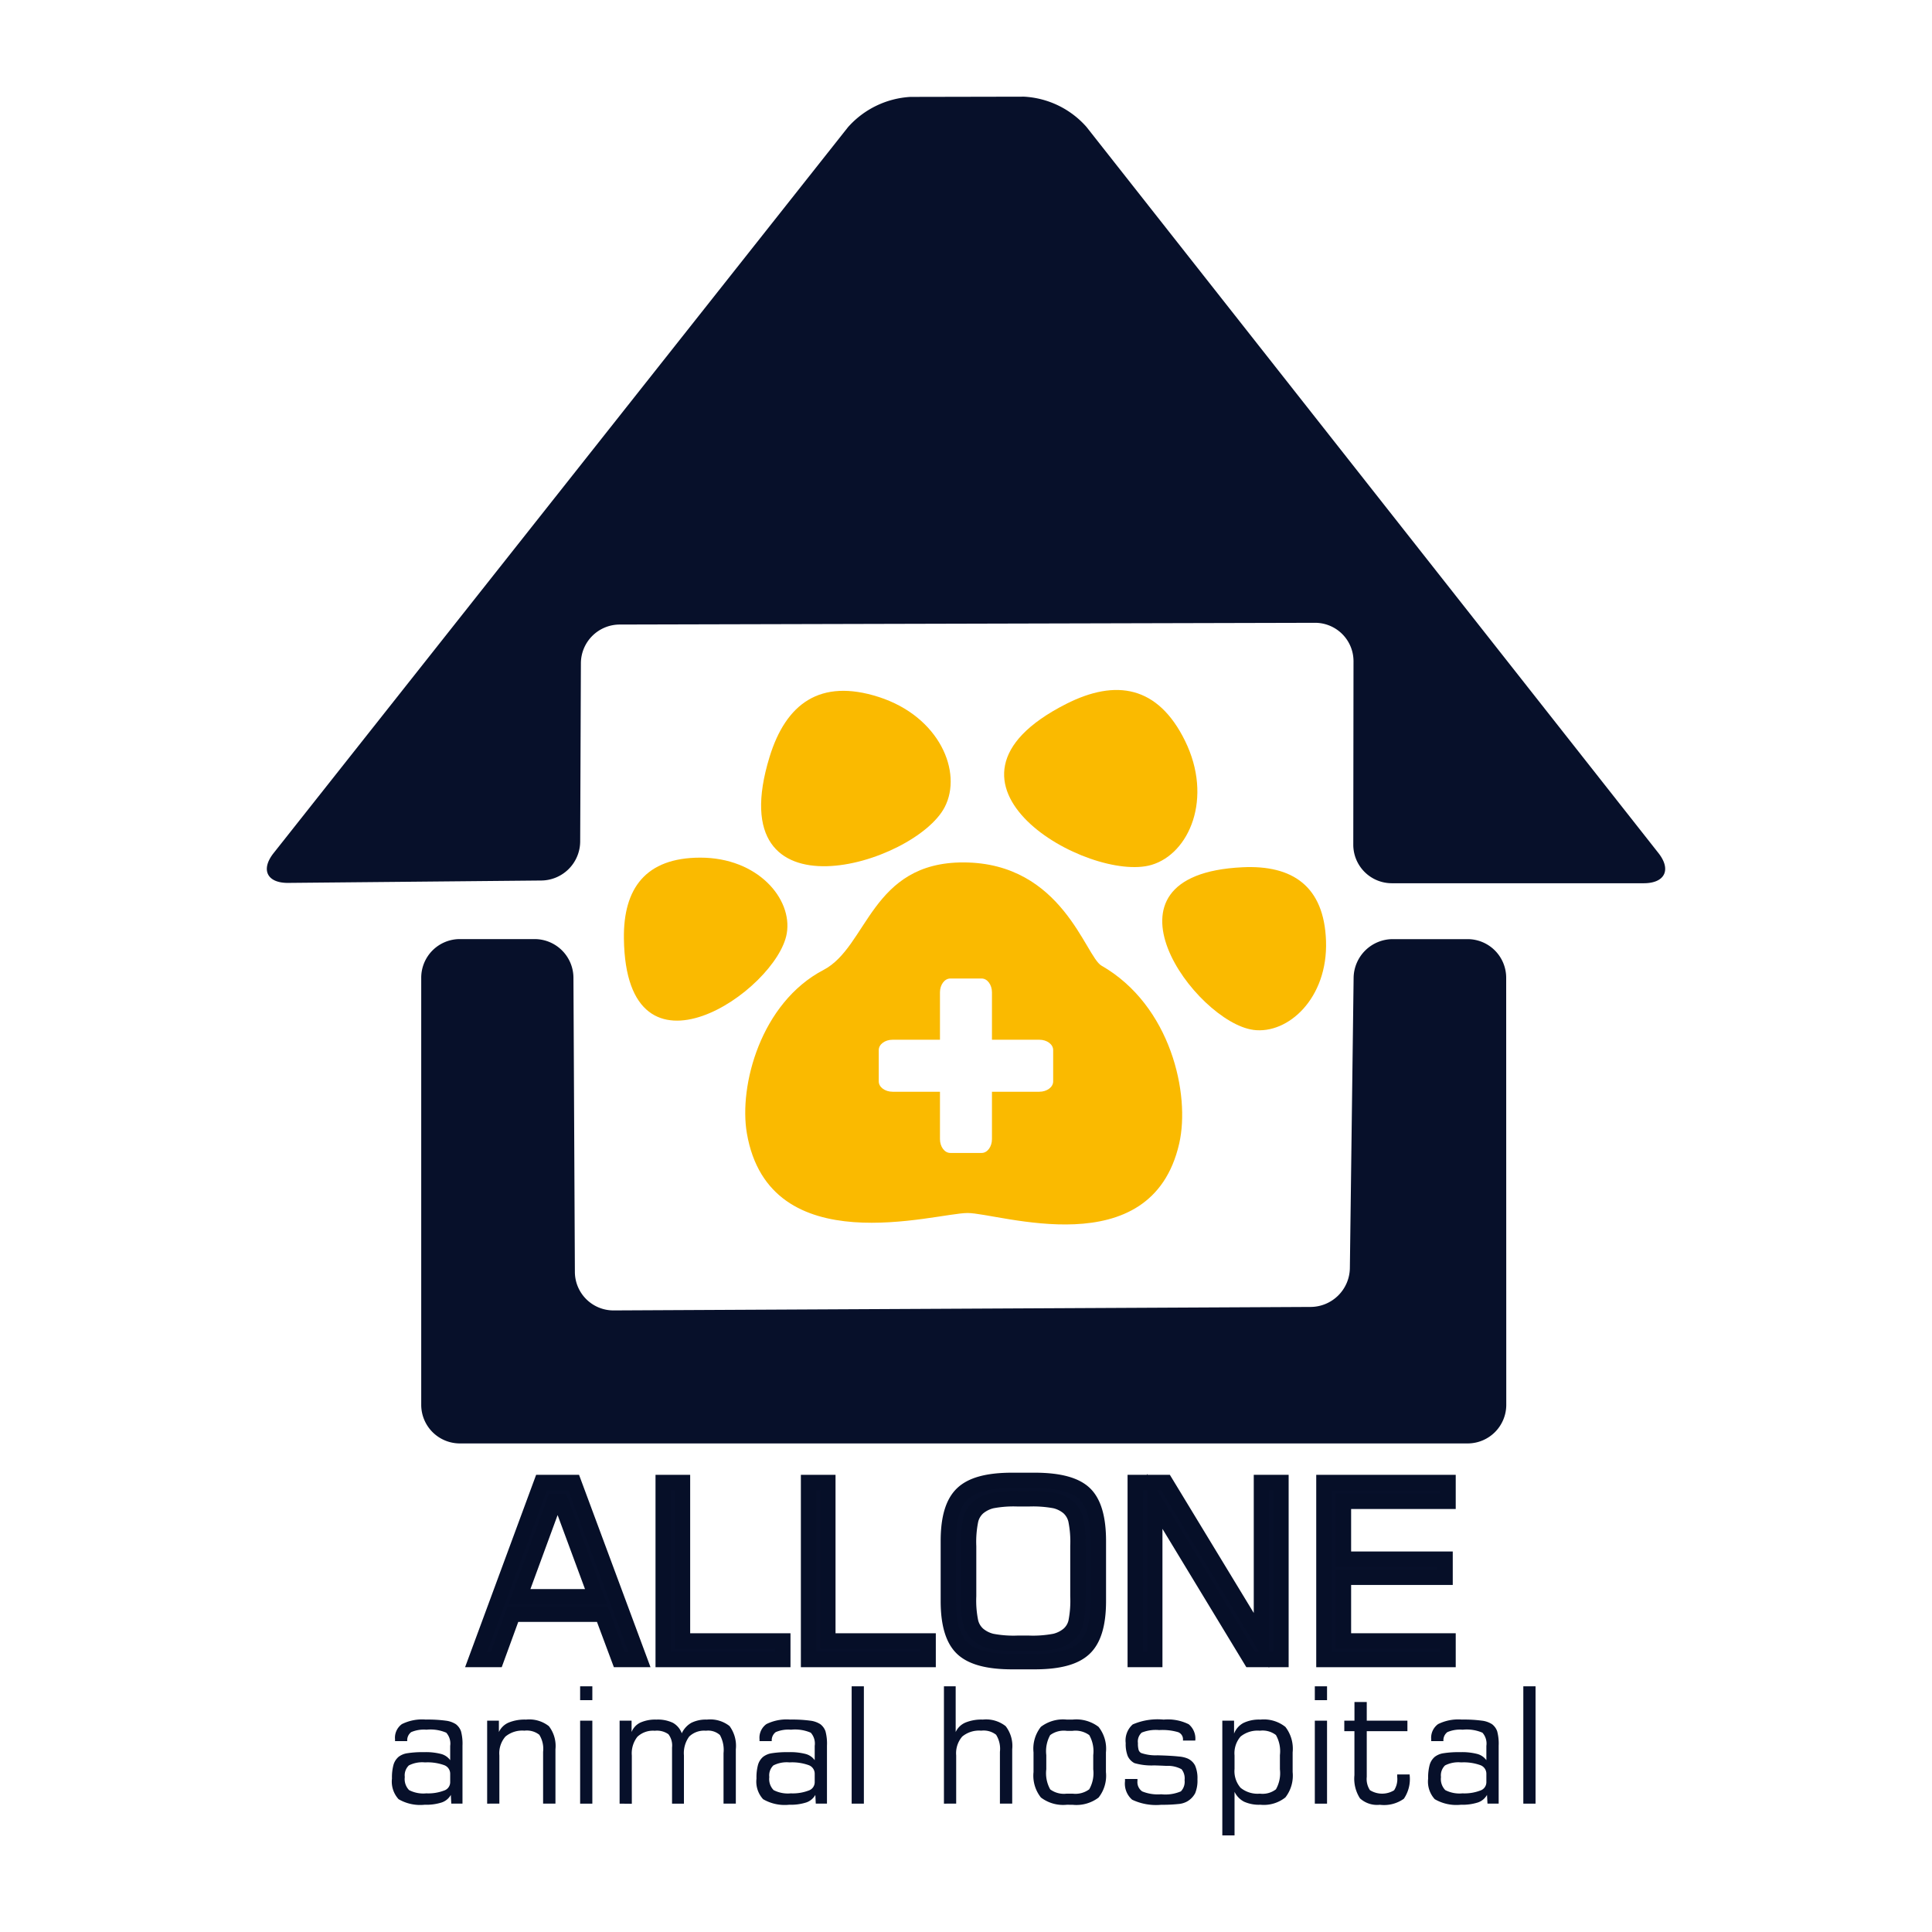 <svg xmlns="http://www.w3.org/2000/svg" xmlns:xlink="http://www.w3.org/1999/xlink" width="160" height="160" viewBox="0 0 160 160">
  <defs>
    <clipPath id="clip-path">
      <rect id="長方形_207" data-name="長方形 207" width="160" height="160" transform="translate(48 179)" fill="none"/>
    </clipPath>
  </defs>
  <g id="グループ_232" data-name="グループ 232" transform="translate(-48 -179)">
    <g id="グループ_227" data-name="グループ 227" clip-path="url(#clip-path)">
      <path id="パス_202" data-name="パス 202" d="M87.431,316.433l5.414-14.656h2.667l5.444,14.656H99.282l-1.4-3.75H90.473l-1.369,3.75Zm3.583-5.2h6.349l-2.924-7.9h-.521Z" fill="#07102a"/>
      <path id="パス_203" data-name="パス 203" d="M101.873,317.071H98.839l-1.4-3.75H90.919l-1.369,3.75H86.516L92.4,301.139h3.554ZM99.725,315.8h.314l-4.97-13.381h-1.78L88.346,315.8h.312l1.369-3.75h8.3Zm-1.446-3.922H90.1l3.372-9.179h1.41ZM91.927,310.6h4.52l-2.268-6.13Z" fill="#060f28"/>
      <path id="パス_204" data-name="パス 204" d="M102.924,316.433V301.776h1.595V314.9h8.307v1.536Z" fill="#07102a"/>
      <path id="パス_205" data-name="パス 205" d="M113.464,317.071H102.287V301.139h2.87V314.26h8.307Zm-9.9-1.275h8.627v-.261h-8.307V302.414h-.32Z" fill="#060f28"/>
      <path id="パス_206" data-name="パス 206" d="M114.963,316.433V301.776h1.595V314.9h8.307v1.536Z" fill="#07102a"/>
      <path id="パス_207" data-name="パス 207" d="M125.5,317.071H114.325V301.139h2.87V314.26H125.5Zm-9.9-1.275h8.627v-.261H115.92V302.414h-.32Z" fill="#060f28"/>
      <path id="パス_208" data-name="パス 208" d="M126.538,306.619q0-2.8,1.161-3.912t4.125-1.108h1.85q2.993,0,4.14,1.093t1.146,3.927v4.971q0,2.816-1.166,3.917t-4.12,1.1h-1.85q-2.963,0-4.125-1.1t-1.161-3.917Zm6.654-3.494h-.9a9.836,9.836,0,0,0-2.186.167,2.757,2.757,0,0,0-1.1.561,2.006,2.006,0,0,0-.61,1.009,9.136,9.136,0,0,0-.178,2.18V311.2a8.944,8.944,0,0,0,.178,2.161,2,2,0,0,0,.61,1,2.744,2.744,0,0,0,1.1.561,9.773,9.773,0,0,0,2.186.167h.9a9.911,9.911,0,0,0,2.195-.167,2.74,2.74,0,0,0,1.112-.561,1.945,1.945,0,0,0,.6-.975,9.273,9.273,0,0,0,.172-2.185v-4.173a9.215,9.215,0,0,0-.177-2.181,2.013,2.013,0,0,0-.61-1.009,2.7,2.7,0,0,0-1.093-.546,10.163,10.163,0,0,0-2.195-.162" fill="#07102a"/>
      <path id="パス_209" data-name="パス 209" d="M131.824,300.962h1.85c2.186,0,3.684.415,4.58,1.269s1.344,2.3,1.344,4.389v4.971c0,2.078-.447,3.511-1.365,4.38s-2.4,1.277-4.558,1.277h-1.85c-2.165,0-3.658-.418-4.564-1.278s-1.359-2.3-1.359-4.379v-4.971c0-2.071.444-3.5,1.359-4.373S129.658,300.962,131.824,300.962Zm1.85,15.011c1.792,0,3.031-.312,3.682-.929s.967-1.769.967-3.454v-4.971c0-1.7-.319-2.866-.948-3.465s-1.883-.917-3.7-.917h-1.85c-1.8,0-3.037.314-3.685.932s-.963,1.771-.963,3.451v4.971c0,1.686.324,2.848.962,3.455s1.888.928,3.686.928Zm-1.387-13.485h.9a10.571,10.571,0,0,1,2.352.182,3.347,3.347,0,0,1,1.348.677l.007.006a2.647,2.647,0,0,1,.806,1.319,9.637,9.637,0,0,1,.2,2.352V311.2a9.67,9.67,0,0,1-.2,2.359,2.58,2.58,0,0,1-.793,1.284,3.387,3.387,0,0,1-1.368.7,10.338,10.338,0,0,1-2.355.187h-.9a10.2,10.2,0,0,1-2.348-.188,3.388,3.388,0,0,1-1.354-.693,2.637,2.637,0,0,1-.809-1.31,9.375,9.375,0,0,1-.2-2.335v-4.154a9.569,9.569,0,0,1,.2-2.352,2.641,2.641,0,0,1,.807-1.319l0,0a3.4,3.4,0,0,1,1.353-.692A10.25,10.25,0,0,1,132.287,302.487Zm3.778,1.83a2.058,2.058,0,0,0-.836-.413,9.28,9.28,0,0,0-2.037-.142h-.9a8.961,8.961,0,0,0-2.026.146,2.134,2.134,0,0,0-.847.428,1.376,1.376,0,0,0-.411.7,8.29,8.29,0,0,0-.155,2.009V311.2a8.108,8.108,0,0,0,.154,1.986,1.368,1.368,0,0,0,.413.691,2.094,2.094,0,0,0,.848.427,8.915,8.915,0,0,0,2.024.146h.9a9.042,9.042,0,0,0,2.035-.147,2.094,2.094,0,0,0,.858-.429,1.312,1.312,0,0,0,.4-.663,8.41,8.41,0,0,0,.148-2.012v-4.173a8.363,8.363,0,0,0-.154-2.01A1.381,1.381,0,0,0,136.065,304.317Z" fill="#060f28"/>
      <path id="パス_210" data-name="パス 210" d="M142.021,316.433V301.776h2.5l7.944,13.082V301.776h1.614v14.657h-2.5l-7.944-13.1v13.1Z" fill="#07102a"/>
      <path id="パス_211" data-name="パス 211" d="M153.1,317.136l-.04-.066h-1.843l-6.948-11.458v11.458h-2.889V301.139H143v-.088l.054.088h1.829l6.948,11.441V301.139h2.889v15.932H153.1Zm0-1.341h.339V302.414H153.1Zm-1.165,0h.35l-8.126-13.382h-.338Zm-9.279,0H143V302.414h-.339Z" fill="#060f28"/>
      <path id="パス_212" data-name="パス 212" d="M157.643,316.433V301.776H167.92v1.555h-8.663v4.794h8.417v1.5h-8.417V314.9h8.663v1.536Z" fill="#07102a"/>
      <path id="パス_213" data-name="パス 213" d="M168.557,317.071H157.005V301.139h11.552v2.83h-8.663v3.519h8.417v2.771h-8.417v4h8.663ZM158.28,315.8h9v-.261h-8.663v-6.551h8.417v-.221h-8.417v-6.069h8.663v-.28h-9Z" fill="#060f28"/>
      <path id="パス_214" data-name="パス 214" d="M85.335,327.646a1.36,1.36,0,0,1-.747.624,4.211,4.211,0,0,1-1.419.191,3.553,3.553,0,0,1-2.16-.46,2.155,2.155,0,0,1-.548-1.712,4,4,0,0,1,.127-1.136,1.366,1.366,0,0,1,.421-.659,1.557,1.557,0,0,1,.727-.3,8.254,8.254,0,0,1,1.381-.088,5.075,5.075,0,0,1,1.425.153,1.359,1.359,0,0,1,.741.512v-1.187a1.348,1.348,0,0,0-.326-1.089,3.279,3.279,0,0,0-1.638-.248,2.664,2.664,0,0,0-1.266.2.846.846,0,0,0-.327.747H80.715v-.156a1.389,1.389,0,0,1,.571-1.256,3.768,3.768,0,0,1,1.968-.375,11.213,11.213,0,0,1,1.657.091,1.976,1.976,0,0,1,.842.293,1.277,1.277,0,0,1,.424.582,3.922,3.922,0,0,1,.124,1.188v4.808h-.927Zm-.052-1.025V325.9a.754.754,0,0,0-.5-.718,4.083,4.083,0,0,0-1.589-.228,2.429,2.429,0,0,0-1.335.251,1.143,1.143,0,0,0-.336.963,1.306,1.306,0,0,0,.356,1.08,2.565,2.565,0,0,0,1.426.27,3.672,3.672,0,0,0,1.468-.231.728.728,0,0,0,.509-.663" fill="#07102a"/>
      <path id="パス_215" data-name="パス 215" d="M88.344,328.37V321.5h.972v.939a1.572,1.572,0,0,1,.8-.779,3.5,3.5,0,0,1,1.448-.251,2.625,2.625,0,0,1,1.893.545A2.682,2.682,0,0,1,94,323.868v4.5H92.977v-4.287a2.195,2.195,0,0,0-.316-1.416,1.677,1.677,0,0,0-1.23-.339,2.174,2.174,0,0,0-1.576.492,2.108,2.108,0,0,0-.5,1.556v3.994Z" fill="#07102a"/>
      <path id="パス_216" data-name="パス 216" d="M96.044,318.653h1.011V319.8H96.044Zm0,2.846h1.011v6.872H96.044Z" fill="#07102a"/>
      <path id="パス_217" data-name="パス 217" d="M99.313,328.37V321.5h.992v.939a1.451,1.451,0,0,1,.721-.779,3.008,3.008,0,0,1,1.334-.251,2.9,2.9,0,0,1,1.367.267,1.64,1.64,0,0,1,.735.868,1.931,1.931,0,0,1,.792-.868,2.7,2.7,0,0,1,1.289-.267,2.586,2.586,0,0,1,1.873.534,2.752,2.752,0,0,1,.522,1.926v4.5H107.92v-4.182a2.554,2.554,0,0,0-.3-1.5,1.469,1.469,0,0,0-1.158-.356,1.777,1.777,0,0,0-1.387.485,2.319,2.319,0,0,0-.434,1.563v3.994h-.985v-4.652a1.538,1.538,0,0,0-.3-1.1,1.651,1.651,0,0,0-1.132-.287,1.875,1.875,0,0,0-1.439.5,2.223,2.223,0,0,0-.46,1.552v3.994Z" fill="#07102a"/>
      <path id="パス_218" data-name="パス 218" d="M115.523,327.646a1.36,1.36,0,0,1-.747.624,4.211,4.211,0,0,1-1.419.191,3.553,3.553,0,0,1-2.16-.46,2.155,2.155,0,0,1-.548-1.712,4,4,0,0,1,.127-1.136,1.366,1.366,0,0,1,.421-.659,1.557,1.557,0,0,1,.727-.3,8.254,8.254,0,0,1,1.381-.088,5.075,5.075,0,0,1,1.425.153,1.359,1.359,0,0,1,.741.512v-1.187a1.348,1.348,0,0,0-.326-1.089,3.279,3.279,0,0,0-1.638-.248,2.664,2.664,0,0,0-1.266.2.846.846,0,0,0-.327.747H110.9v-.156a1.389,1.389,0,0,1,.571-1.256,3.768,3.768,0,0,1,1.968-.375,11.213,11.213,0,0,1,1.657.091,1.976,1.976,0,0,1,.842.293,1.277,1.277,0,0,1,.424.582,3.922,3.922,0,0,1,.124,1.188v4.808h-.927Zm-.052-1.025V325.9a.754.754,0,0,0-.5-.718,4.083,4.083,0,0,0-1.589-.228,2.429,2.429,0,0,0-1.335.251,1.143,1.143,0,0,0-.336.963,1.306,1.306,0,0,0,.356,1.08,2.565,2.565,0,0,0,1.426.27,3.672,3.672,0,0,0,1.468-.231.728.728,0,0,0,.509-.663" fill="#07102a"/>
      <rect id="長方形_205" data-name="長方形 205" width="1.011" height="9.717" transform="translate(118.531 318.653)" fill="#07102a"/>
      <path id="パス_219" data-name="パス 219" d="M126.173,328.37v-9.717h.972v3.785a1.572,1.572,0,0,1,.8-.779,3.5,3.5,0,0,1,1.448-.251,2.623,2.623,0,0,1,1.892.545,2.682,2.682,0,0,1,.542,1.915v4.5h-1.018v-4.287a2.195,2.195,0,0,0-.316-1.416,1.681,1.681,0,0,0-1.231-.339,2.181,2.181,0,0,0-1.575.489,2.109,2.109,0,0,0-.5,1.559v3.994Z" fill="#07102a"/>
      <path id="パス_220" data-name="パス 220" d="M136.358,328.462a3.045,3.045,0,0,1-2.153-.6,2.9,2.9,0,0,1-.613-2.107v-1.632a2.918,2.918,0,0,1,.61-2.114,3.025,3.025,0,0,1,2.143-.6h.477a3.049,3.049,0,0,1,2.153.6,2.908,2.908,0,0,1,.614,2.114v1.632a2.912,2.912,0,0,1-.61,2.111,3.038,3.038,0,0,1-2.144.6Zm2.18-2.937v-1.174a2.7,2.7,0,0,0-.329-1.655,1.934,1.934,0,0,0-1.387-.355h-.477a1.9,1.9,0,0,0-1.373.352,2.741,2.741,0,0,0-.323,1.658v1.174a2.731,2.731,0,0,0,.326,1.665,1.912,1.912,0,0,0,1.37.352h.477a1.922,1.922,0,0,0,1.383-.359,2.69,2.69,0,0,0,.333-1.658" fill="#07102a"/>
      <path id="パス_221" data-name="パス 221" d="M141.168,326.328H142.2v.157a.934.934,0,0,0,.392.871,3.424,3.424,0,0,0,1.572.238,3.265,3.265,0,0,0,1.632-.241,1.143,1.143,0,0,0,.306-.933,1.205,1.205,0,0,0-.251-.9,2.365,2.365,0,0,0-1.256-.277q-.372-.02-1-.04a5.081,5.081,0,0,1-1.644-.189,1.236,1.236,0,0,1-.558-.587,2.7,2.7,0,0,1-.167-1.07,1.769,1.769,0,0,1,.581-1.547,5.176,5.176,0,0,1,2.558-.4,3.9,3.9,0,0,1,2.079.385,1.541,1.541,0,0,1,.544,1.35h-1.018v-.065a.628.628,0,0,0-.4-.629,4.58,4.58,0,0,0-1.569-.173,3.12,3.12,0,0,0-1.449.209.989.989,0,0,0-.313.874,1.89,1.89,0,0,0,.059.568.452.452,0,0,0,.209.248,3.687,3.687,0,0,0,1.357.189l.411.013q.861.033,1.351.088a2.412,2.412,0,0,1,.7.154,1.279,1.279,0,0,1,.649.6,2.635,2.635,0,0,1,.193,1.135,2.733,2.733,0,0,1-.189,1.149,1.713,1.713,0,0,1-.679.691,1.786,1.786,0,0,1-.724.206,12.175,12.175,0,0,1-1.4.062,4.621,4.621,0,0,1-2.417-.421,1.758,1.758,0,0,1-.591-1.53Z" fill="#07102a"/>
      <path id="パス_222" data-name="パス 222" d="M149.227,321.5h.973v1.07a1.69,1.69,0,0,1,.773-.881,3,3,0,0,1,1.406-.28,2.863,2.863,0,0,1,2.072.606,2.948,2.948,0,0,1,.6,2.108v1.631a2.934,2.934,0,0,1-.6,2.1,2.863,2.863,0,0,1-2.072.607,3.018,3.018,0,0,1-1.347-.251,1.8,1.8,0,0,1-.793-.819V331h-1.012Zm1.012,4a2.1,2.1,0,0,0,.5,1.556,2.235,2.235,0,0,0,1.6.487,1.815,1.815,0,0,0,1.328-.359,2.71,2.71,0,0,0,.33-1.658v-1.174a2.725,2.725,0,0,0-.33-1.665,1.815,1.815,0,0,0-1.328-.358,2.239,2.239,0,0,0-1.6.485,2.108,2.108,0,0,0-.5,1.563Z" fill="#07102a"/>
      <path id="パス_223" data-name="パス 223" d="M156.888,318.653H157.9V319.8h-1.012Zm0,2.846H157.9v6.872h-1.012Z" fill="#07102a"/>
      <path id="パス_224" data-name="パス 224" d="M159.329,322.367V321.5h.842v-1.547h1.018V321.5h3.367v.868h-3.367v3.785a1.676,1.676,0,0,0,.264,1.1,1.9,1.9,0,0,0,2,.01,1.7,1.7,0,0,0,.258-1.109v-.2h1.031v.058a2.9,2.9,0,0,1-.48,1.952,2.824,2.824,0,0,1-1.993.5,2.1,2.1,0,0,1-1.641-.532,3,3,0,0,1-.46-1.922v-3.641Z" fill="#07102a"/>
      <path id="パス_225" data-name="パス 225" d="M171.147,327.646a1.357,1.357,0,0,1-.747.624,4.207,4.207,0,0,1-1.419.191,3.553,3.553,0,0,1-2.16-.46,2.155,2.155,0,0,1-.548-1.712,4,4,0,0,1,.127-1.136,1.367,1.367,0,0,1,.421-.659,1.562,1.562,0,0,1,.728-.3,8.232,8.232,0,0,1,1.38-.088,5.083,5.083,0,0,1,1.426.153,1.36,1.36,0,0,1,.74.512v-1.187a1.348,1.348,0,0,0-.326-1.089,3.279,3.279,0,0,0-1.638-.248,2.664,2.664,0,0,0-1.266.2.843.843,0,0,0-.326.747h-1.012v-.156a1.391,1.391,0,0,1,.571-1.256,3.768,3.768,0,0,1,1.968-.375,11.214,11.214,0,0,1,1.657.091,1.976,1.976,0,0,1,.842.293,1.277,1.277,0,0,1,.424.582,3.922,3.922,0,0,1,.124,1.188v4.808h-.926Zm-.052-1.025V325.9a.754.754,0,0,0-.5-.718,4.083,4.083,0,0,0-1.589-.228,2.429,2.429,0,0,0-1.335.251,1.143,1.143,0,0,0-.335.963,1.306,1.306,0,0,0,.355,1.08,2.565,2.565,0,0,0,1.426.27,3.672,3.672,0,0,0,1.468-.231.726.726,0,0,0,.509-.663" fill="#07102a"/>
      <rect id="長方形_206" data-name="長方形 206" width="1.012" height="9.717" transform="translate(174.155 318.653)" fill="#07102a"/>
      <path id="パス_226" data-name="パス 226" d="M71.87,252.118c-1.754.017-2.3-1.094-1.21-2.469l47.568-60.118a7.494,7.494,0,0,1,5.167-2.506l9.417-.019a7.43,7.43,0,0,1,5.161,2.5l47.372,60.14c1.085,1.377.538,2.5-1.216,2.5H163.258a3.193,3.193,0,0,1-3.185-3.188l.019-15.2a3.183,3.183,0,0,0-3.185-3.18l-57.6.144a3.219,3.219,0,0,0-3.2,3.195L96.048,248.7a3.251,3.251,0,0,1-3.2,3.22Z" fill="#07102a"/>
      <path id="パス_227" data-name="パス 227" d="M172.743,295.35a3.2,3.2,0,0,1-3.188,3.189H86.072a3.2,3.2,0,0,1-3.188-3.189V259.959a3.2,3.2,0,0,1,3.188-3.188H92.29a3.218,3.218,0,0,1,3.2,3.188l.119,24.393a3.2,3.2,0,0,0,3.2,3.172l57.751-.289a3.267,3.267,0,0,0,3.23-3.2l.311-24.072a3.248,3.248,0,0,1,3.229-3.188h6.218a3.2,3.2,0,0,1,3.188,3.188Z" fill="#07102a"/>
      <path id="パス_228" data-name="パス 228" d="M113.157,256.3c-.8,4.729-13.321,13.351-13.488.426-.054-4.139,1.791-6.7,6.332-6.7,4.743,0,7.644,3.4,7.156,6.276" fill="#faba00"/>
      <path id="パス_229" data-name="パス 229" d="M126.236,245.842c-2.468,4.762-18.739,9.669-14.506-4.15,1.355-4.424,4.194-6.524,9.03-4.975,5.05,1.617,6.976,6.234,5.476,9.125" fill="#faba00"/>
      <path id="パス_230" data-name="パス 230" d="M143.367,250.625c-5.142,1.526-19.965-6.785-7.078-13.325,4.127-2.094,7.608-1.507,9.849,3.05,2.339,4.758.352,9.348-2.771,10.275" fill="#faba00"/>
      <path id="パス_231" data-name="パス 231" d="M151.788,264.288c-4.754-.64-13.8-12.852-.89-13.465,4.134-.2,6.759,1.559,6.917,6.1.164,4.74-3.14,7.757-6.027,7.368" fill="#faba00"/>
      <path id="パス_232" data-name="パス 232" d="M139.223,258.974c-1.34-.768-3.232-8.523-11.417-8.552-7.682-.026-7.942,6.989-11.6,8.9-5.218,2.733-7.029,9.606-6.353,13.534,1.863,10.813,15.614,6.6,18.28,6.6,2.605,0,15.205,4.4,17.524-5.753.929-4.069-.685-11.436-6.438-14.733m-4,9.589c0,.473-.513.854-1.146.854h-3.923v3.923c0,.633-.382,1.146-.853,1.146h-2.6c-.471,0-.853-.513-.853-1.146v-3.923h-3.923c-.633,0-1.146-.381-1.146-.854v-2.6c0-.471.513-.853,1.146-.853h3.923v-3.922c0-.633.382-1.147.853-1.147h2.6c.471,0,.853.514.853,1.147v3.922h3.923c.633,0,1.146.382,1.146.853Z" fill="#faba00"/>
    </g>
  </g>
</svg>
